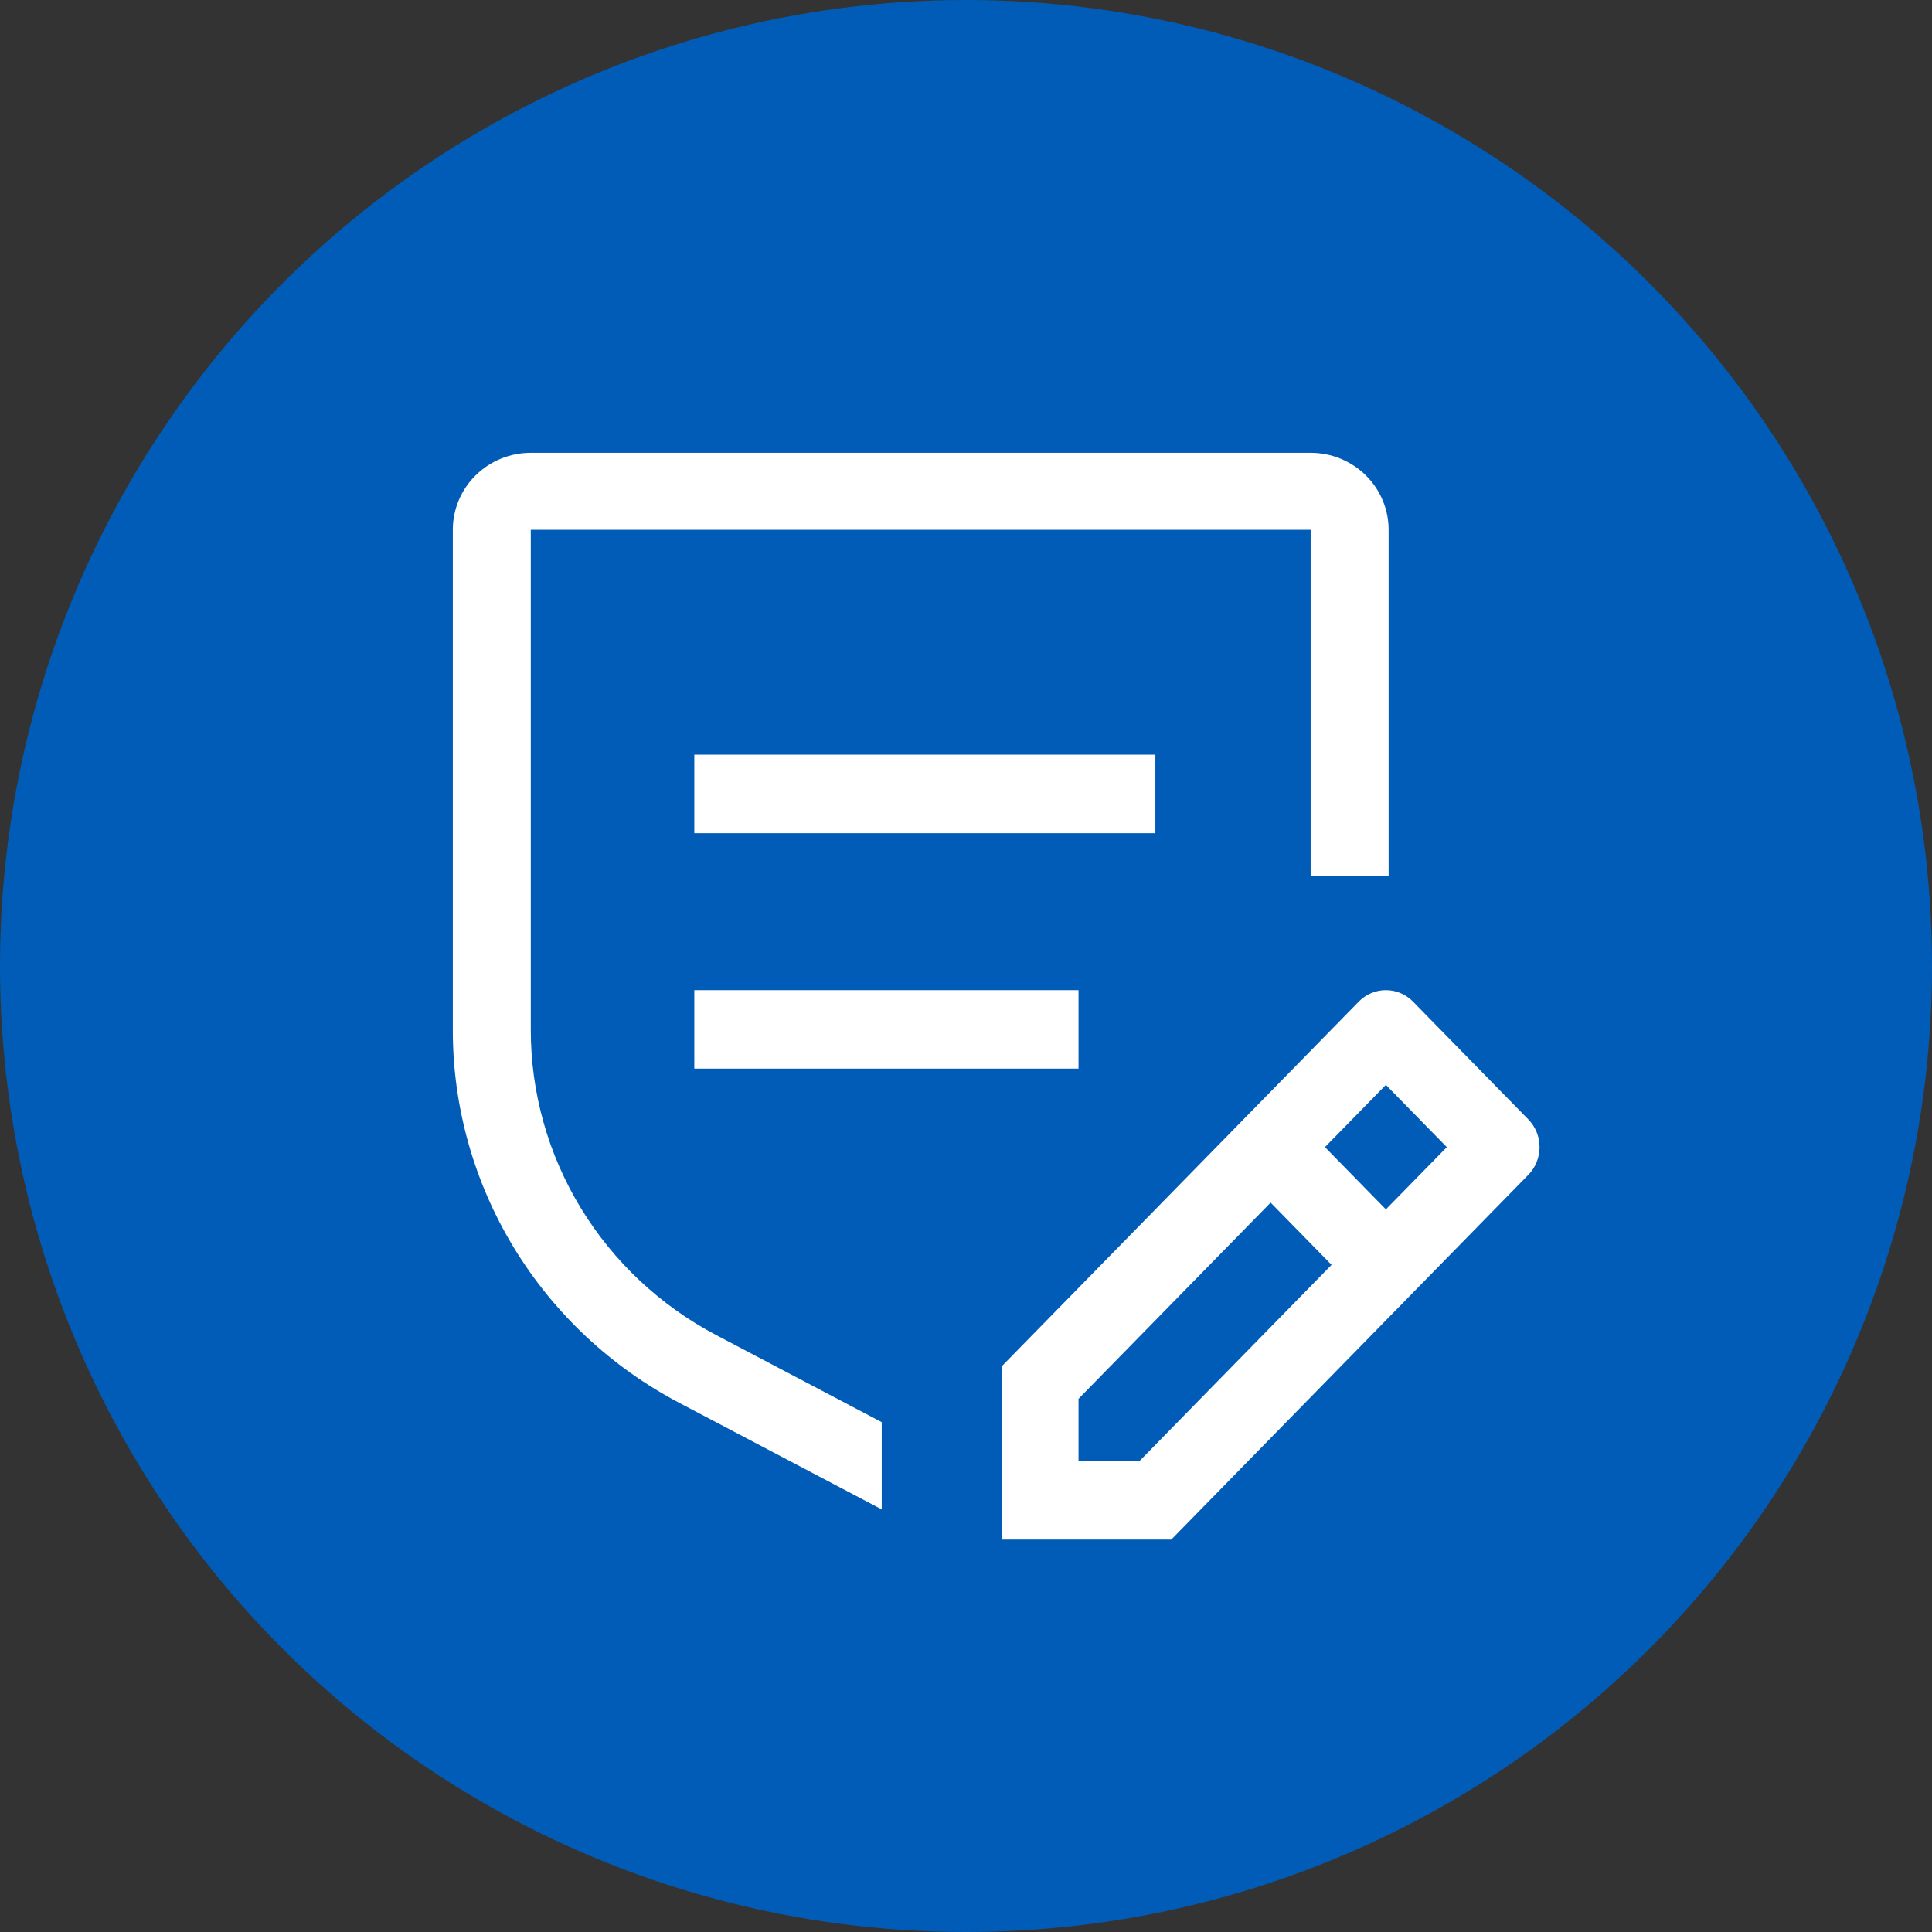 <?xml version="1.0" encoding="UTF-8"?> <svg xmlns="http://www.w3.org/2000/svg" width="64" height="64" viewBox="0 0 64 64" fill="none"><rect x="0" y="0" width="64" height="64" fill="#333333" stroke="none"/><circle cx="32" cy="32" r="32" fill="#015CB8"></circle><path d="M50.627 37.081L46.809 33.181C46.571 32.937 46.247 32.8 45.909 32.8C45.572 32.8 45.248 32.937 45.01 33.181L33.182 45.262V51H38.8L50.627 38.919C50.866 38.675 51 38.345 51 38C51 37.655 50.866 37.325 50.627 37.081ZM37.746 48.4H35.727V46.338L42.091 39.838L44.11 41.9L37.746 48.4ZM45.909 40.062L43.891 38L45.909 35.938L47.928 38L45.909 40.062ZM23 32.8H35.727V35.4H23V32.8ZM23 25H38.273V27.6H23V25Z" fill="white"></path><path d="M46 17.549C46 16.873 45.728 16.224 45.243 15.746C44.759 15.268 44.102 15 43.417 15H17.583C16.898 15 16.241 15.268 15.757 15.746C15.272 16.224 15 16.873 15 17.549V34.114C14.997 36.655 15.696 39.149 17.021 41.328C18.346 43.508 20.248 45.29 22.523 46.483L29.208 50V47.111L23.739 44.234C21.879 43.257 20.323 41.799 19.239 40.016C18.154 38.233 17.582 36.193 17.583 34.114V17.549H43.417V29.017H46V17.549Z" fill="white"></path></svg> 